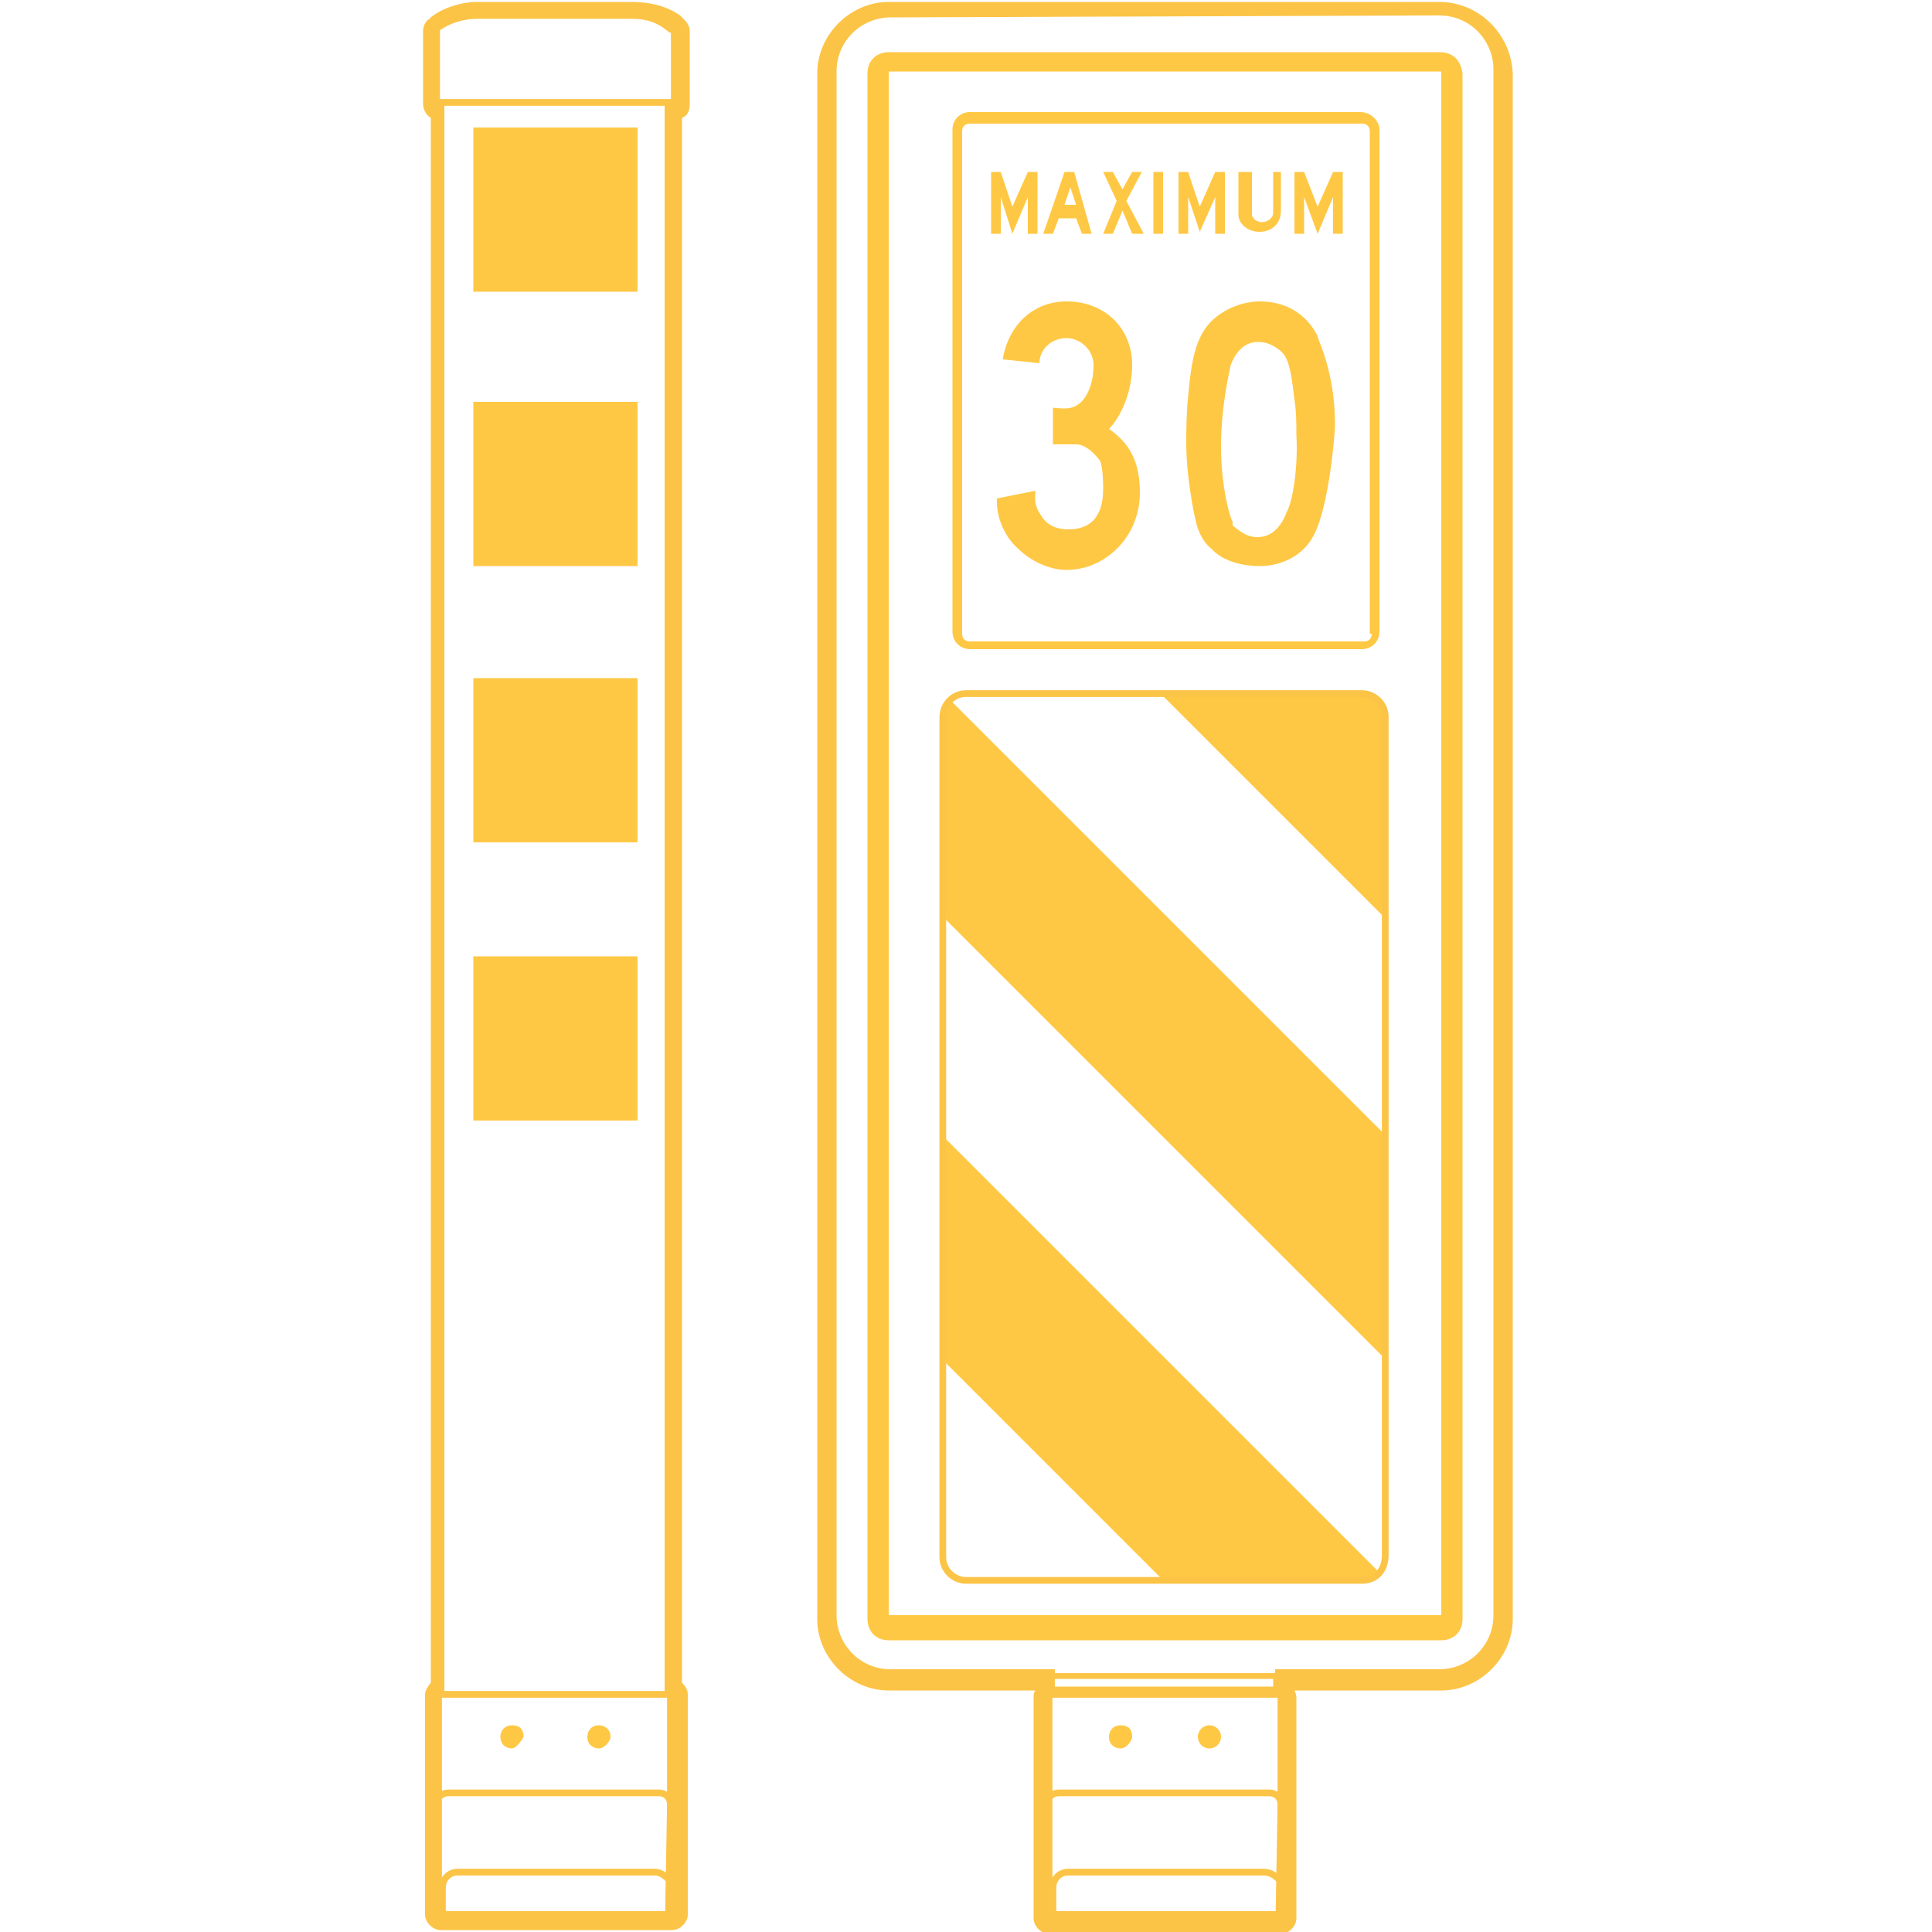 <?xml version="1.0" encoding="utf-8"?>
<!-- Generator: Adobe Illustrator 25.4.1, SVG Export Plug-In . SVG Version: 6.00 Build 0)  -->
<svg version="1.1" id="Calque_1" xmlns="http://www.w3.org/2000/svg" xmlns:xlink="http://www.w3.org/1999/xlink" x="0px" y="0px"
	 viewBox="0 0 100 100" style="enable-background:new 0 0 100 100;" xml:space="preserve">
<style type="text/css">
	.st0{fill:#FCC446;}
	.st1{fill:none;stroke:#FCC446;stroke-width:0.347;stroke-miterlimit:10;}
	.st2{fill:#FFC844;}
	.st3{clip-path:url(#SVGID_00000168813321076857568140000009041650986488995003_);}
	.st4{clip-path:url(#SVGID_00000109749767566665187700000006541942331532814762_);}
</style>
<g>
	<g>
		<g>
			<g>
				<g>
					<path class="st0" d="M32.7,0.8c0.7,0,1.4,0.2,2,0.6l0.1,0.1v3.8h-0.4v82.3h0.3v5.7v4.3V99h-12v-1.4v-4.3v-5.7H23V5.4h-0.4V1.6
						l0.1-0.1c0.6-0.4,1.3-0.6,1.9-0.6h8.1 M32.7,0.1h-8c-0.8,0-1.8,0.3-2.4,0.8L22.2,1c-0.2,0.1-0.3,0.4-0.3,0.6v3.8
						c0,0.3,0.2,0.6,0.4,0.7v81c-0.1,0.1-0.3,0.4-0.3,0.6v5.7v4.3v1.4c0,0.4,0.4,0.8,0.8,0.8h12c0.4,0,0.8-0.4,0.8-0.8v-1.4v-4.3
						v-5.7c0-0.2-0.1-0.4-0.3-0.6V6.1c0.3-0.1,0.4-0.4,0.4-0.7V1.6c0-0.2-0.1-0.4-0.3-0.6l-0.2-0.2C34.5,0.3,33.6,0.1,32.7,0.1
						L32.7,0.1z"/>
				</g>
				<g>
					<g>
						<rect x="22.7" y="87.7" class="st1" width="12" height="11.5"/>
						<path class="st1" d="M34.7,93.4c0-0.3-0.2-0.6-0.6-0.6H23.2c-0.3,0-0.6,0.2-0.6,0.6v5.7h12L34.7,93.4L34.7,93.4z"/>
						<g>
							<path class="st2" d="M26.5,90.5c-0.3,0-0.6-0.2-0.6-0.6c0-0.3,0.2-0.6,0.6-0.6c0.4,0,0.6,0.2,0.6,0.6
								C27,90.1,26.7,90.5,26.5,90.5z"/>
							<path class="st2" d="M31,90.5c-0.3,0-0.6-0.2-0.6-0.6c0-0.3,0.2-0.6,0.6-0.6c0.3,0,0.6,0.2,0.6,0.6
								C31.6,90.1,31.3,90.5,31,90.5z"/>
						</g>
						<rect x="24.5" y="6.6" class="st2" width="8.5" height="8.5"/>
						<rect x="24.5" y="20.8" class="st2" width="8.5" height="8.5"/>
						<rect x="24.5" y="35.1" class="st2" width="8.5" height="8.5"/>
						<rect x="24.5" y="49.5" class="st2" width="8.5" height="8.5"/>
						<path class="st1" d="M32.7,0.8h-8c-0.7,0-1.4,0.2-2,0.6l-0.1,0.1v3.8h12.3V1.6l-0.2-0.1C34.1,1,33.5,0.8,32.7,0.8z"/>
						<path class="st1" d="M33.9,96.9H23.7c-0.5,0-0.8,0.4-0.8,0.8v1.4h12v-1.4C34.7,97.3,34.3,96.9,33.9,96.9z"/>
					</g>
				</g>
			</g>
		</g>
		<g>
			<g>
				<g>
					<path class="st0" d="M74.5,0.8c1.6,0,2.8,1.3,2.8,2.8v80c0,1.6-1.3,2.8-2.8,2.8H66v1.2h0.3v5.7v4.3V99h-12v-1.4v-4.3v-5.7h0.3
						v-1.2h-8.5c-1.6,0-2.8-1.3-2.8-2.8V3.7c0-1.6,1.3-2.8,2.8-2.8L74.5,0.8 M74.5,0.1H46c-2,0-3.7,1.7-3.7,3.7v80
						c0,2,1.7,3.7,3.7,3.7h7.6c-0.1,0.1-0.1,0.2-0.1,0.4v5.7v4.3v1.4c0,0.4,0.4,0.8,0.8,0.8h12c0.4,0,0.8-0.4,0.8-0.8v-1.4v-4.3
						v-5.7c0-0.1,0-0.2-0.1-0.4h7.6c2,0,3.7-1.7,3.7-3.7v-80C78.2,1.7,76.5,0.1,74.5,0.1L74.5,0.1z"/>
				</g>
			</g>
			<g>
				<g>
					<rect x="54.3" y="87.7" class="st1" width="12" height="11.5"/>
					<path class="st1" d="M66.3,93.4c0-0.3-0.2-0.6-0.6-0.6H54.8c-0.3,0-0.6,0.2-0.6,0.6v5.7h12L66.3,93.4L66.3,93.4z"/>
					<g>
						<path class="st2" d="M58,90.5c-0.3,0-0.6-0.2-0.6-0.6c0-0.3,0.2-0.6,0.6-0.6c0.4,0,0.6,0.2,0.6,0.6
							C58.6,90.1,58.3,90.5,58,90.5z"/>
						<circle class="st2" cx="62.6" cy="89.9" r="0.6"/>
					</g>
					<path class="st1" d="M65.4,96.9H55.3c-0.5,0-0.8,0.4-0.8,0.8v1.4h12v-1.4C66.3,97.3,65.9,96.9,65.4,96.9z"/>
				</g>
				<g>
					<g>
						<path class="st2" d="M74.5,2.7H46c-0.6,0-1.1,0.4-1.1,1.1v80c0,0.6,0.4,1.1,1.1,1.1h28.6c0.6,0,1.1-0.4,1.1-1.1v-80
							C75.6,3.1,75.2,2.7,74.5,2.7z M74.5,83.6H46V3.7h28.6V83.6z"/>
					</g>
					<g>
						<g>
							<g>
								<g>
									<defs>
										<path id="SVGID_00000043415453476653992080000015501016196278709931_" d="M70.5,81.8H50c-0.6,0-1.2-0.5-1.2-1.2V37.1
											c0-0.6,0.5-1.2,1.2-1.2h20.5c0.6,0,1.2,0.5,1.2,1.2v43.4C71.7,81.3,71.2,81.8,70.5,81.8z"/>
									</defs>
									<clipPath id="SVGID_00000088109209956463551700000005110018628213134983_">
										<use xlink:href="#SVGID_00000043415453476653992080000015501016196278709931_"  style="overflow:visible;"/>
									</clipPath>
									<g style="clip-path:url(#SVGID_00000088109209956463551700000005110018628213134983_);">
										<g>
											<g>
												<defs>
													<path id="SVGID_00000085241459069848946380000000855387215304800184_" d="M48.3,80.3V37.1c0-0.9,0.7-1.7,1.7-1.7h20.5
														c0.9,0,1.7,0.7,1.7,1.7v43.1c0,0.9-0.7,1.7-1.7,1.7H50C49,82,48.3,81.2,48.3,80.3z"/>
												</defs>
												<clipPath id="SVGID_00000093147681772130804200000015925483631116768658_">
													<use xlink:href="#SVGID_00000085241459069848946380000000855387215304800184_"  style="overflow:visible;"/>
												</clipPath>
												<g style="clip-path:url(#SVGID_00000093147681772130804200000015925483631116768658_);">
													
														<rect x="56.2" y="31.5" transform="matrix(0.707 -0.707 0.707 0.707 -19.894 58.217)" class="st2" width="8.2" height="43.2"/>
													
														<rect x="56.1" y="8.6" transform="matrix(0.707 -0.707 0.707 0.707 -3.734 51.422)" class="st2" width="8.2" height="43.2"/>
													
														<rect x="56.2" y="54.5" transform="matrix(0.707 -0.707 0.707 0.707 -36.124 64.935)" class="st2" width="8.2" height="43.2"/>
												</g>
											</g>
										</g>
									</g>
								</g>
							</g>
							<g>
								<path id="SVGID_1_" class="st1" d="M70.5,81.8H50c-0.6,0-1.2-0.5-1.2-1.2V37.1c0-0.6,0.5-1.2,1.2-1.2h20.5
									c0.6,0,1.2,0.5,1.2,1.2v43.4C71.7,81.3,71.2,81.8,70.5,81.8z"/>
							</g>
						</g>
					</g>
					<g>
						<g>
							<path class="st2" d="M70.4,5.8H50.2c-0.5,0-0.9,0.4-0.9,0.9v26c0,0.5,0.4,0.9,0.9,0.9h20.3c0.5,0,0.9-0.4,0.9-0.9v-26
								C71.4,6.3,71,5.8,70.4,5.8z M71,32.8c0,0.3-0.2,0.4-0.4,0.4H50.2c-0.3,0-0.4-0.2-0.4-0.4v-26c0-0.3,0.2-0.4,0.4-0.4h20.3
								c0.3,0,0.4,0.2,0.4,0.4V32.8z"/>
						</g>
						<g>
							<path class="st2" d="M51.6,25.8c0,0.1,0,0.1,0,0.1V26c0,0.8,0.4,1.8,1.1,2.4c0.7,0.7,1.7,1.1,2.5,1.1c2,0,3.8-1.7,3.8-4
								c0-1.7-0.6-2.6-1.6-3.3c0.6-0.6,1.2-1.9,1.2-3.3c0-1.9-1.4-3.3-3.4-3.3c-1.7,0-3,1.2-3.3,3l1.9,0.2c0-0.7,0.6-1.3,1.4-1.3
								c0.7,0,1.4,0.6,1.4,1.4c0,1.2-0.5,1.9-0.9,2.1c-0.2,0.1-0.4,0.2-1.2,0.1V23h1.2c0.4,0,0.8,0.3,1.2,0.8
								c0.1,0.1,0.2,0.6,0.2,1.5c0,1.6-0.8,2.1-1.8,2.1c-0.6,0-1.1-0.2-1.4-0.7c-0.2-0.3-0.4-0.6-0.3-1.3L51.6,25.8L51.6,25.8z"/>
							<path class="st2" d="M68.2,17.4c-0.6-1.2-1.7-1.8-3-1.8c-0.6,0-1.3,0.2-1.8,0.5c-1.4,0.8-1.7,2.1-1.9,4.4
								c-0.1,0.9-0.1,1.9-0.1,2.4c0,1.8,0.4,3.7,0.5,4.1c0.1,0.5,0.4,1.1,0.8,1.4l0.1,0.1c0.5,0.5,1.4,0.8,2.4,0.8
								c1.2,0,2.3-0.6,2.8-1.6c0.8-1.5,1.1-5.3,1.1-5.7C69.1,19.2,68.2,17.6,68.2,17.4z M66.6,26.5c-0.3,0.8-0.8,1.3-1.5,1.3
								c-0.6,0-0.9-0.3-1.3-0.6L63.8,27c-0.1-0.1-0.6-1.7-0.6-3.9c0-2,0.4-3.7,0.5-4.2c0.3-0.8,0.8-1.2,1.4-1.2
								c0.4,0,0.7,0.1,1.1,0.4s0.6,0.7,0.8,2.6c0.1,0.6,0.1,1.2,0.1,1.8C67.2,24.2,66.9,26,66.6,26.5z"/>
							<polygon class="st2" points="67,12.1 67.5,12.1 67.5,10.2 68.2,12.1 69,10.2 69,12.1 69.5,12.1 69.5,8.9 69,8.9 68.2,10.7 
								67.5,8.9 67,8.9 							"/>
							<polygon class="st2" points="51.3,12.1 51.8,12.1 51.8,10.2 52.4,12.1 53.2,10.2 53.2,12.1 53.7,12.1 53.7,8.9 53.2,8.9 
								52.4,10.7 51.8,8.9 51.3,8.9 							"/>
							<polygon class="st2" points="61,12.1 61.5,12.1 61.5,10.2 62.1,12 62.9,10.2 62.9,12.1 63.4,12.1 63.4,8.9 62.9,8.9 
								62.1,10.7 61.5,8.9 61,8.9 							"/>
							<path class="st2" d="M64.1,8.9v2.2c0,0.5,0.5,0.9,1.1,0.9c0.6,0,1.1-0.4,1.1-1.1V8.9h-0.4V11c0,0.3-0.3,0.5-0.6,0.5
								c-0.1,0-0.4-0.1-0.4-0.2c-0.1-0.1-0.1-0.1-0.1-0.3V8.9H64.1z"/>
							<polygon class="st2" points="57.1,12.1 57.6,12.1 58.1,10.9 58.6,12.1 59.2,12.1 58.3,10.4 59.1,8.9 58.6,8.9 58.1,9.8 
								57.6,8.9 57.1,8.9 57.8,10.4 							"/>
							<path class="st2" d="M55.6,8.9h-0.5L54,12.1h0.5l0.3-0.8h0.9l0.3,0.8h0.5L55.6,8.9z M55.1,10.6l0.3-0.9l0.3,0.9H55.1z"/>
							<rect x="59.7" y="8.9" class="st2" width="0.5" height="3.2"/>
						</g>
					</g>
				</g>
				<g>
					<path class="st0" d="M65.9,86.9v0.4H54.6v-0.4H65.9 M66.3,86.6h-12v1.2h12V86.6L66.3,86.6z"/>
				</g>
			</g>
		</g>
	</g>
</g>
</svg>
